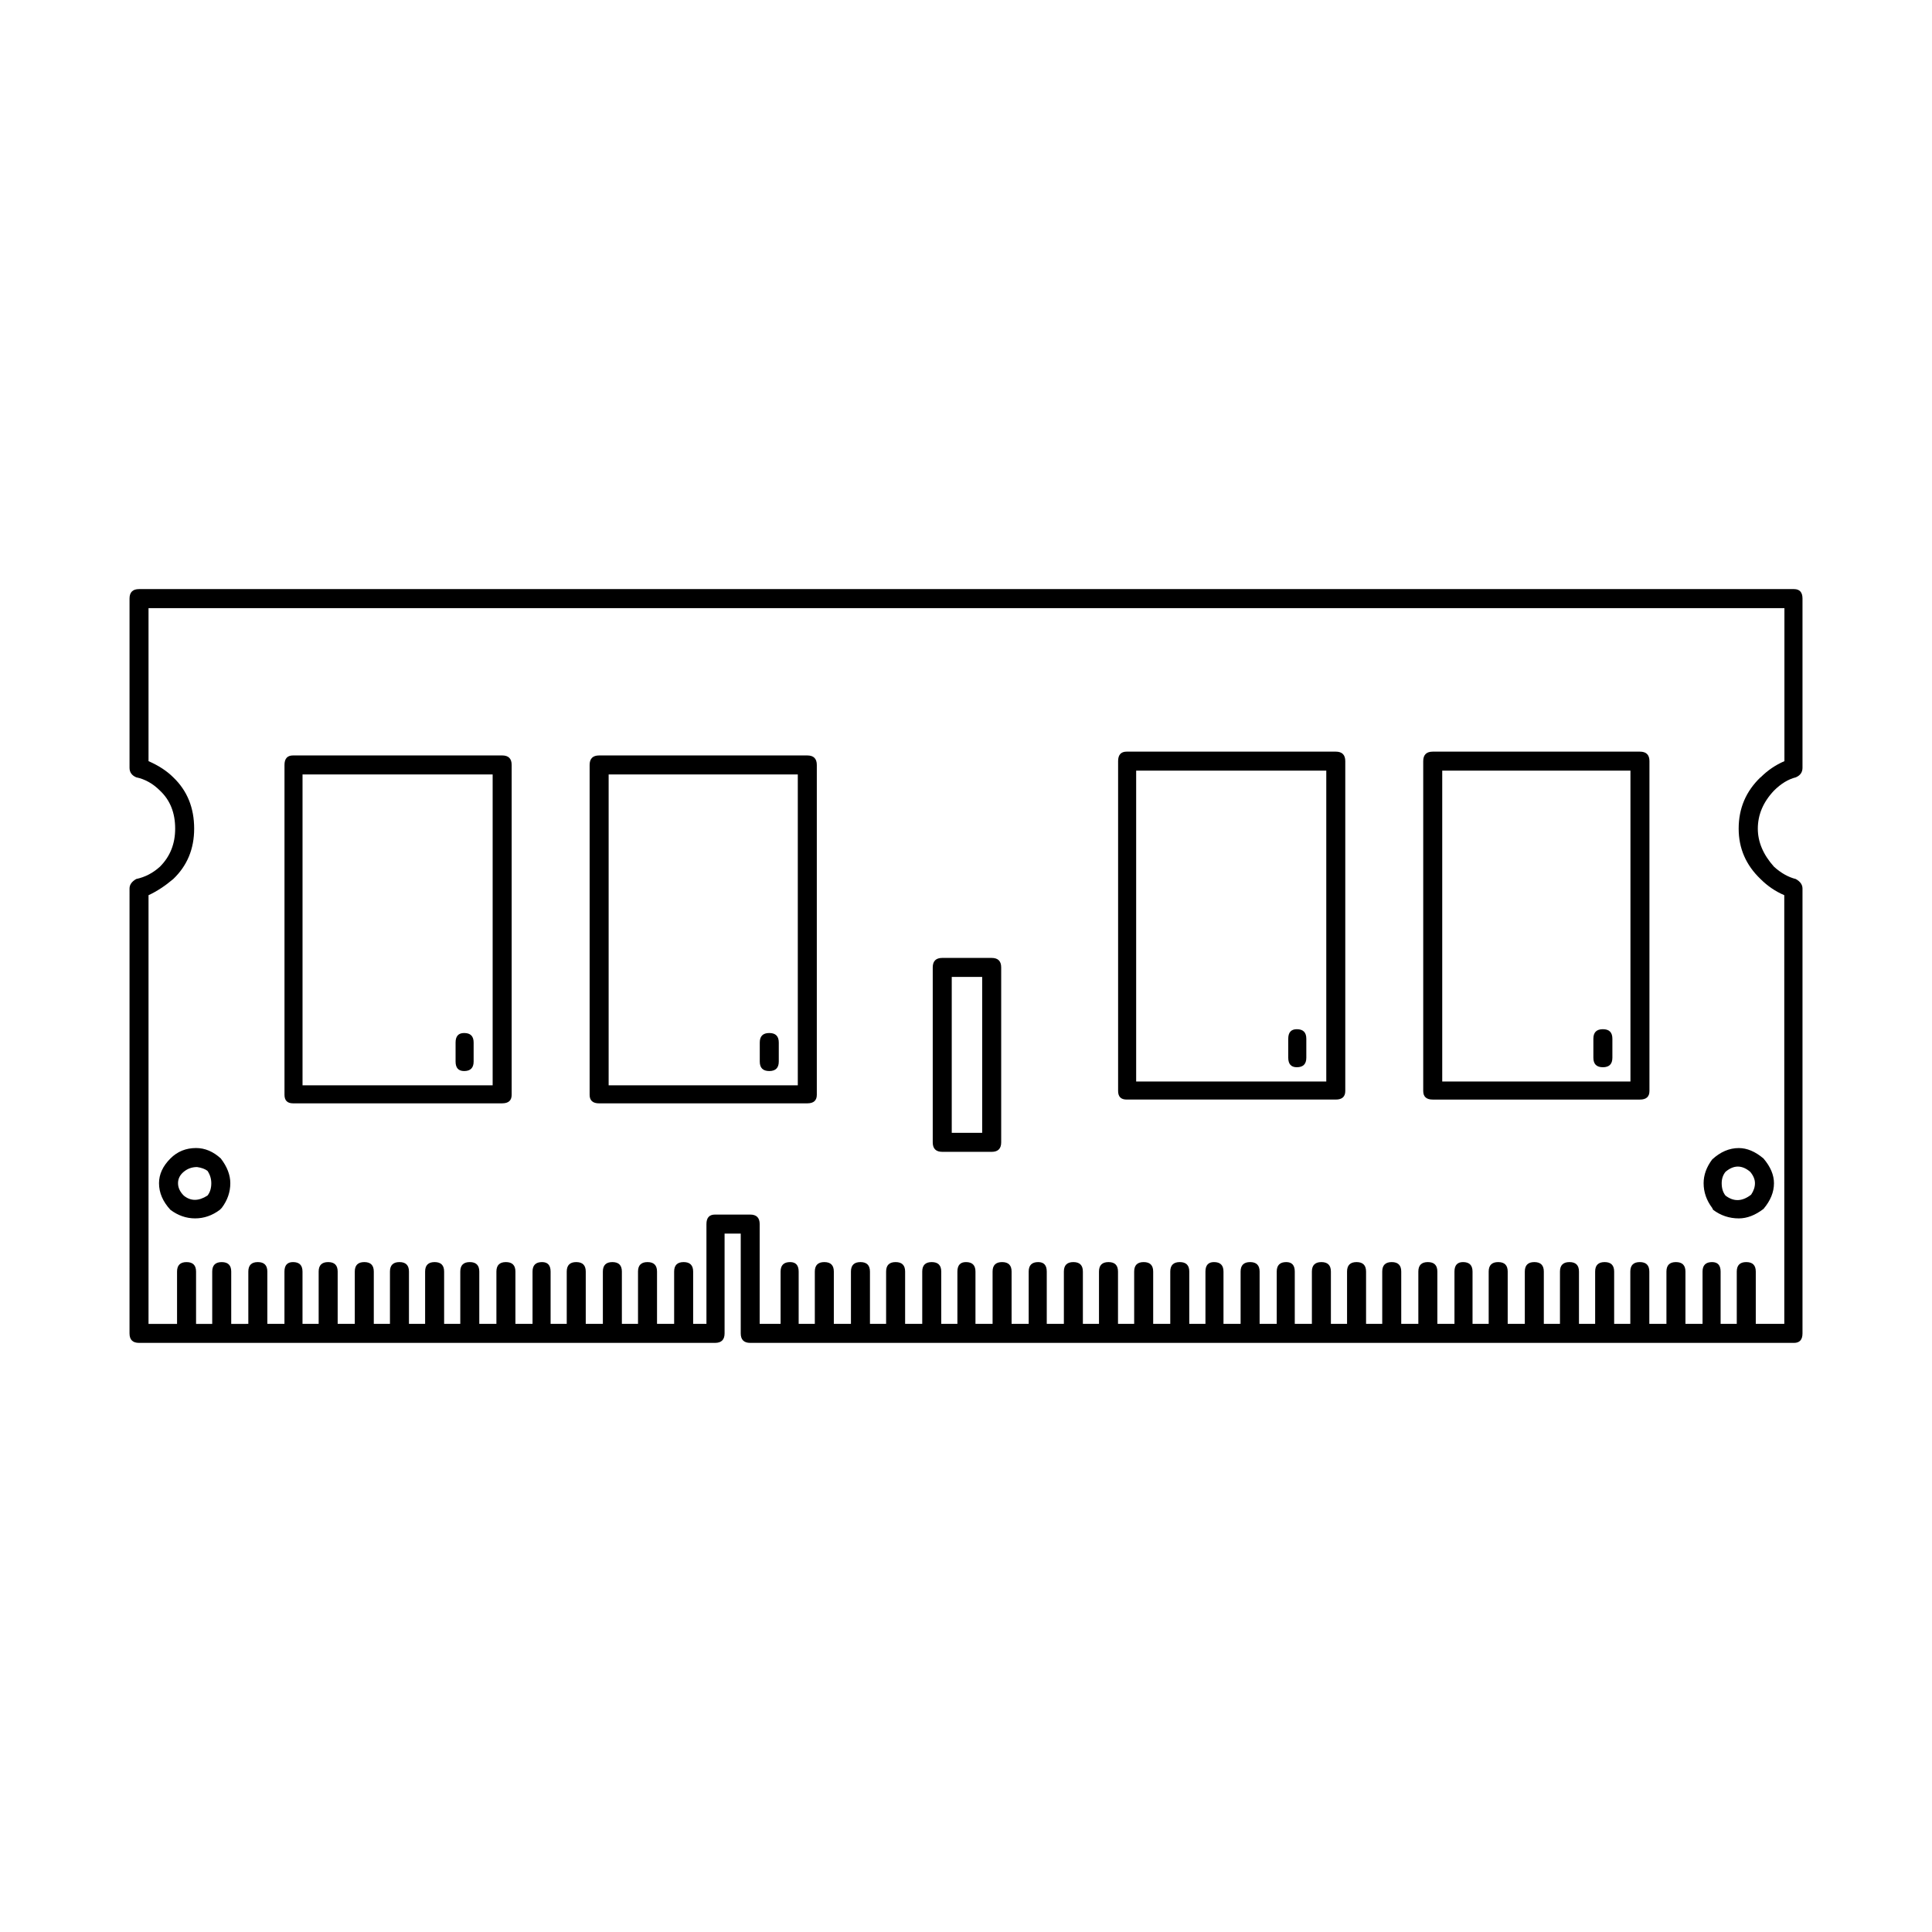 <?xml version="1.0" encoding="UTF-8"?>
<!-- Uploaded to: ICON Repo, www.iconrepo.com, Generator: ICON Repo Mixer Tools -->
<svg fill="#000000" width="800px" height="800px" version="1.1" viewBox="144 144 512 512" xmlns="http://www.w3.org/2000/svg">
 <path d="m621.68 302.64v44.84c0 1.176-0.586 2.012-1.762 2.519-2.019 0.504-3.945 1.68-5.797 3.527-2.856 3.019-4.281 6.383-4.281 10.078 0 3.523 1.426 6.883 4.281 10.078 1.852 1.676 3.777 2.769 5.797 3.273 1.176 0.668 1.762 1.504 1.762 2.516v117.89c0 1.676-0.754 2.519-2.269 2.519l-276.59-0.004c-1.684 0-2.519-0.84-2.519-2.519v-26.449h-4.281v26.449c0 1.676-0.84 2.519-2.519 2.519h-152.66c-1.676 0-2.519-0.84-2.519-2.519l0.004-117.89c0-1.008 0.59-1.844 1.766-2.519 2.352-0.5 4.449-1.594 6.297-3.273 2.688-2.691 4.031-6.047 4.031-10.078 0-4.203-1.344-7.559-4.031-10.078-1.848-1.852-3.945-3.027-6.297-3.527-1.18-0.504-1.766-1.34-1.766-2.516v-44.84c0-1.676 0.84-2.519 2.519-2.519h438.57c1.512 0 2.266 0.84 2.266 2.519zm-11.086 47.359c1.852-1.852 3.949-3.277 6.297-4.285v-40.555h-433.53v40.555c2.688 1.176 4.871 2.602 6.551 4.285 3.695 3.527 5.543 8.059 5.543 13.605 0 5.371-1.848 9.82-5.543 13.348-2.184 1.848-4.367 3.277-6.551 4.285v113.61h7.559v-13.855c0-1.684 0.84-2.519 2.519-2.519s2.519 0.836 2.519 2.519v13.855h4.281v-13.855c0-1.684 0.84-2.519 2.519-2.519 1.68 0 2.519 0.836 2.519 2.519v13.855l4.531-0.004v-13.855c0-1.684 0.84-2.519 2.519-2.519s2.519 0.836 2.519 2.519v13.855h4.535v-13.855c0-1.684 0.754-2.519 2.266-2.519 1.68 0 2.519 0.836 2.519 2.519v13.855h4.281v-13.855c0-1.684 0.84-2.519 2.519-2.519s2.519 0.836 2.519 2.519v13.855h4.535v-13.855c0-1.684 0.84-2.519 2.519-2.519 1.68 0 2.519 0.836 2.519 2.519v13.855h4.281v-13.855c0-1.684 0.84-2.519 2.519-2.519 1.68 0 2.519 0.836 2.519 2.519v13.855h4.281v-13.855c0-1.684 0.84-2.519 2.519-2.519 1.676 0 2.519 0.836 2.519 2.519v13.855h4.281v-13.855c0-1.684 0.84-2.519 2.519-2.519 1.676 0 2.519 0.836 2.519 2.519v13.855h4.535v-13.855c0-1.684 0.84-2.519 2.519-2.519 1.676 0 2.519 0.836 2.519 2.519v13.855h4.535v-13.855c0-1.684 0.84-2.519 2.519-2.519 1.512 0 2.269 0.836 2.269 2.519v13.855h4.277v-13.855c0-1.684 0.84-2.519 2.519-2.519s2.519 0.836 2.519 2.519v13.855h4.535v-13.855c0-1.684 0.84-2.519 2.519-2.519 1.676 0 2.519 0.836 2.519 2.519v13.855h4.277v-13.855c0-1.684 0.84-2.519 2.519-2.519s2.519 0.836 2.519 2.519v13.855h4.535v-13.855c0-1.684 0.84-2.519 2.519-2.519 1.676 0 2.519 0.836 2.519 2.519v13.855h3.523v-26.449c0-1.684 0.754-2.519 2.269-2.519h9.32c1.676 0 2.519 0.836 2.519 2.519v26.449h5.543v-13.855c0-1.684 0.84-2.519 2.519-2.519 1.512 0 2.269 0.836 2.269 2.519v13.855h4.281v-13.855c0-1.684 0.84-2.519 2.519-2.519 1.684 0 2.519 0.836 2.519 2.519v13.855h4.535v-13.855c0-1.684 0.84-2.519 2.519-2.519 1.676 0 2.519 0.836 2.519 2.519v13.855h4.281v-13.855c0-1.684 0.84-2.519 2.519-2.519 1.684 0 2.519 0.836 2.519 2.519v13.855h4.535v-13.855c0-1.684 0.84-2.519 2.519-2.519 1.676 0 2.519 0.836 2.519 2.519v13.855h4.281v-13.855c0-1.684 0.758-2.519 2.269-2.519 1.684 0 2.519 0.836 2.519 2.519v13.855h4.535v-13.855c0-1.684 0.836-2.519 2.519-2.519 1.676 0 2.519 0.836 2.519 2.519v13.855h4.531v-13.855c0-1.684 0.84-2.519 2.519-2.519 1.516 0 2.269 0.836 2.269 2.519v13.855h4.535v-13.855c0-1.684 0.836-2.519 2.519-2.519 1.676 0 2.519 0.836 2.519 2.519v13.855h4.269v-13.855c0-1.684 0.84-2.519 2.519-2.519 1.684 0 2.519 0.836 2.519 2.519v13.855h4.285v-13.855c0-1.684 0.836-2.519 2.519-2.519 1.676 0 2.519 0.836 2.519 2.519v13.855h4.527v-13.855c0-1.684 0.84-2.519 2.519-2.519 1.684 0 2.519 0.836 2.519 2.519v13.855h4.285v-13.855c0-1.684 0.754-2.519 2.262-2.519 1.684 0 2.519 0.836 2.519 2.519v13.855h4.535v-13.855c0-1.684 0.84-2.519 2.519-2.519 1.676 0 2.519 0.836 2.519 2.519v13.855h4.535v-13.855c0-1.684 0.836-2.519 2.519-2.519 1.512 0 2.262 0.836 2.262 2.519v13.855h4.535v-13.855c0-1.684 0.84-2.519 2.519-2.519 1.676 0 2.519 0.836 2.519 2.519v13.855h4.281v-13.855c0-1.684 0.84-2.519 2.519-2.519 1.684 0 2.519 0.836 2.519 2.519v13.855h4.285v-13.855c0-1.684 0.84-2.519 2.519-2.519 1.676 0 2.519 0.836 2.519 2.519v13.855h4.531v-13.855c0-1.684 0.84-2.519 2.519-2.519 1.684 0 2.519 0.836 2.519 2.519v13.855h4.535v-13.855c0-1.684 0.758-2.519 2.269-2.519 1.676 0 2.519 0.836 2.519 2.519v13.855h4.281v-13.855c0-1.684 0.84-2.519 2.519-2.519 1.684 0 2.519 0.836 2.519 2.519v13.855h4.535v-13.855c0-1.684 0.84-2.519 2.519-2.519 1.676 0 2.519 0.836 2.519 2.519v13.855h4.277v-13.855c0-1.684 0.84-2.519 2.519-2.519 1.684 0 2.519 0.836 2.519 2.519v13.855h4.285v-13.855c0-1.684 0.836-2.519 2.519-2.519 1.676 0 2.519 0.836 2.519 2.519v13.855h4.281v-13.855c0-1.684 0.84-2.519 2.519-2.519 1.676 0 2.519 0.836 2.519 2.519v13.855h4.535v-13.855c0-1.684 0.836-2.519 2.519-2.519 1.676 0 2.519 0.836 2.519 2.519v13.855h4.531v-13.855c0-1.684 0.84-2.519 2.519-2.519 1.512 0 2.269 0.836 2.269 2.519v13.855h4.281v-13.855c0-1.684 0.84-2.519 2.519-2.519 1.684 0 2.519 0.836 2.519 2.519v13.855h7.559l-0.008-113.61c-2.348-1.008-4.449-2.434-6.297-4.285-3.863-3.695-5.789-8.145-5.789-13.348 0-5.379 1.926-9.91 5.789-13.605zm-29.473-4.285v87.414c0 1.512-0.84 2.269-2.519 2.269h-54.914c-1.676 0-2.519-0.758-2.519-2.269v-87.414c0-1.676 0.84-2.519 2.519-2.519h54.918c1.676 0 2.516 0.844 2.516 2.519zm27.961 111.85c0-1.008-0.418-2.012-1.258-3.019-2.18-1.852-4.363-1.852-6.547 0-0.672 0.836-1.012 1.844-1.012 3.019 0 1.344 0.34 2.434 1.008 3.277 2.184 1.676 4.453 1.594 6.801-0.25 0.676-1.012 1.008-2.019 1.008-3.027zm-11.336 6.547c-1.512-2.012-2.269-4.195-2.269-6.547 0-2.184 0.758-4.281 2.269-6.297 2.184-2.012 4.535-3.019 7.055-3.019 2.184 0 4.363 0.922 6.547 2.769 1.855 2.184 2.773 4.363 2.773 6.547 0 2.352-0.922 4.621-2.769 6.805-2.184 1.676-4.363 2.519-6.547 2.519-2.519 0-4.789-0.758-6.805-2.269zm-21.66-115.88h-49.879v82.375h49.879zm-133.51-5.039h55.418c1.676 0 2.519 0.84 2.519 2.519v87.414c0 1.512-0.84 2.269-2.519 2.269h-55.418c-1.508 0-2.266-0.758-2.266-2.269v-87.414c0-1.676 0.758-2.519 2.266-2.519zm-46.352 59.703v41.312h8.062v-41.312zm-2.519-5.035h13.102c1.676 0 2.519 0.836 2.519 2.519v46.352c0 1.676-0.84 2.519-2.519 2.519l-13.102-0.004c-1.676 0-2.519-0.84-2.519-2.519v-46.352c0.004-1.68 0.844-2.516 2.519-2.516zm51.391 32.746h50.383v-82.375h-50.383zm40.305-11.336c0-1.684 0.758-2.519 2.269-2.519 1.676 0 2.519 0.836 2.519 2.519v5.039c0 1.676-0.84 2.519-2.519 2.519-1.512 0-2.269-0.84-2.269-2.519zm83.379-2.519c1.684 0 2.519 0.836 2.519 2.519v5.039c0 1.676-0.836 2.519-2.519 2.519-1.676 0-2.519-0.84-2.519-2.519v-5.039c0-1.684 0.844-2.519 2.519-2.519zm-347.12-72.551h55.418c1.68 0 2.519 0.84 2.519 2.519v87.414c0 1.512-0.84 2.262-2.519 2.262h-55.418c-1.512 0-2.266-0.754-2.266-2.262v-87.414c-0.004-1.676 0.754-2.519 2.266-2.519zm-32.496 106.81c1.844-1.848 4.113-2.769 6.801-2.769 2.352 0 4.535 0.922 6.551 2.769 1.676 2.184 2.519 4.363 2.519 6.547 0 2.352-0.754 4.535-2.269 6.547l-0.504 0.512c-2.016 1.512-4.199 2.269-6.551 2.269s-4.531-0.758-6.547-2.269c-2.016-2.184-3.023-4.535-3.023-7.055 0-2.352 1.008-4.531 3.023-6.551zm10.832 6.551c0-1.176-0.336-2.269-1.008-3.273-0.672-0.508-1.594-0.84-2.769-1.008-1.344 0-2.519 0.418-3.527 1.258-1.008 0.836-1.512 1.844-1.512 3.019 0 1.18 0.504 2.269 1.508 3.281 1.848 1.512 3.945 1.512 6.297 0 0.676-0.844 1.012-1.934 1.012-3.277zm64.738-37.281c0-1.684 0.754-2.519 2.266-2.519 1.68 0 2.519 0.836 2.519 2.519v5.039c0 1.676-0.84 2.519-2.519 2.519-1.512 0-2.266-0.84-2.266-2.519zm-40.559 11.336h50.383v-82.375h-50.383zm136.29-84.895v87.414c0 1.512-0.84 2.262-2.519 2.262l-55.168 0.004c-1.68 0-2.519-0.754-2.519-2.262v-87.418c0-1.676 0.84-2.519 2.519-2.519h55.168c1.676 0 2.519 0.844 2.519 2.519zm-15.117 78.598v-5.039c0-1.684 0.836-2.519 2.519-2.519 1.676 0 2.519 0.836 2.519 2.519v5.039c0 1.676-0.84 2.519-2.519 2.519-1.684 0-2.519-0.84-2.519-2.519zm10.078-76.078h-50.129v82.375h50.129z" fill-rule="evenodd"/>
</svg>
